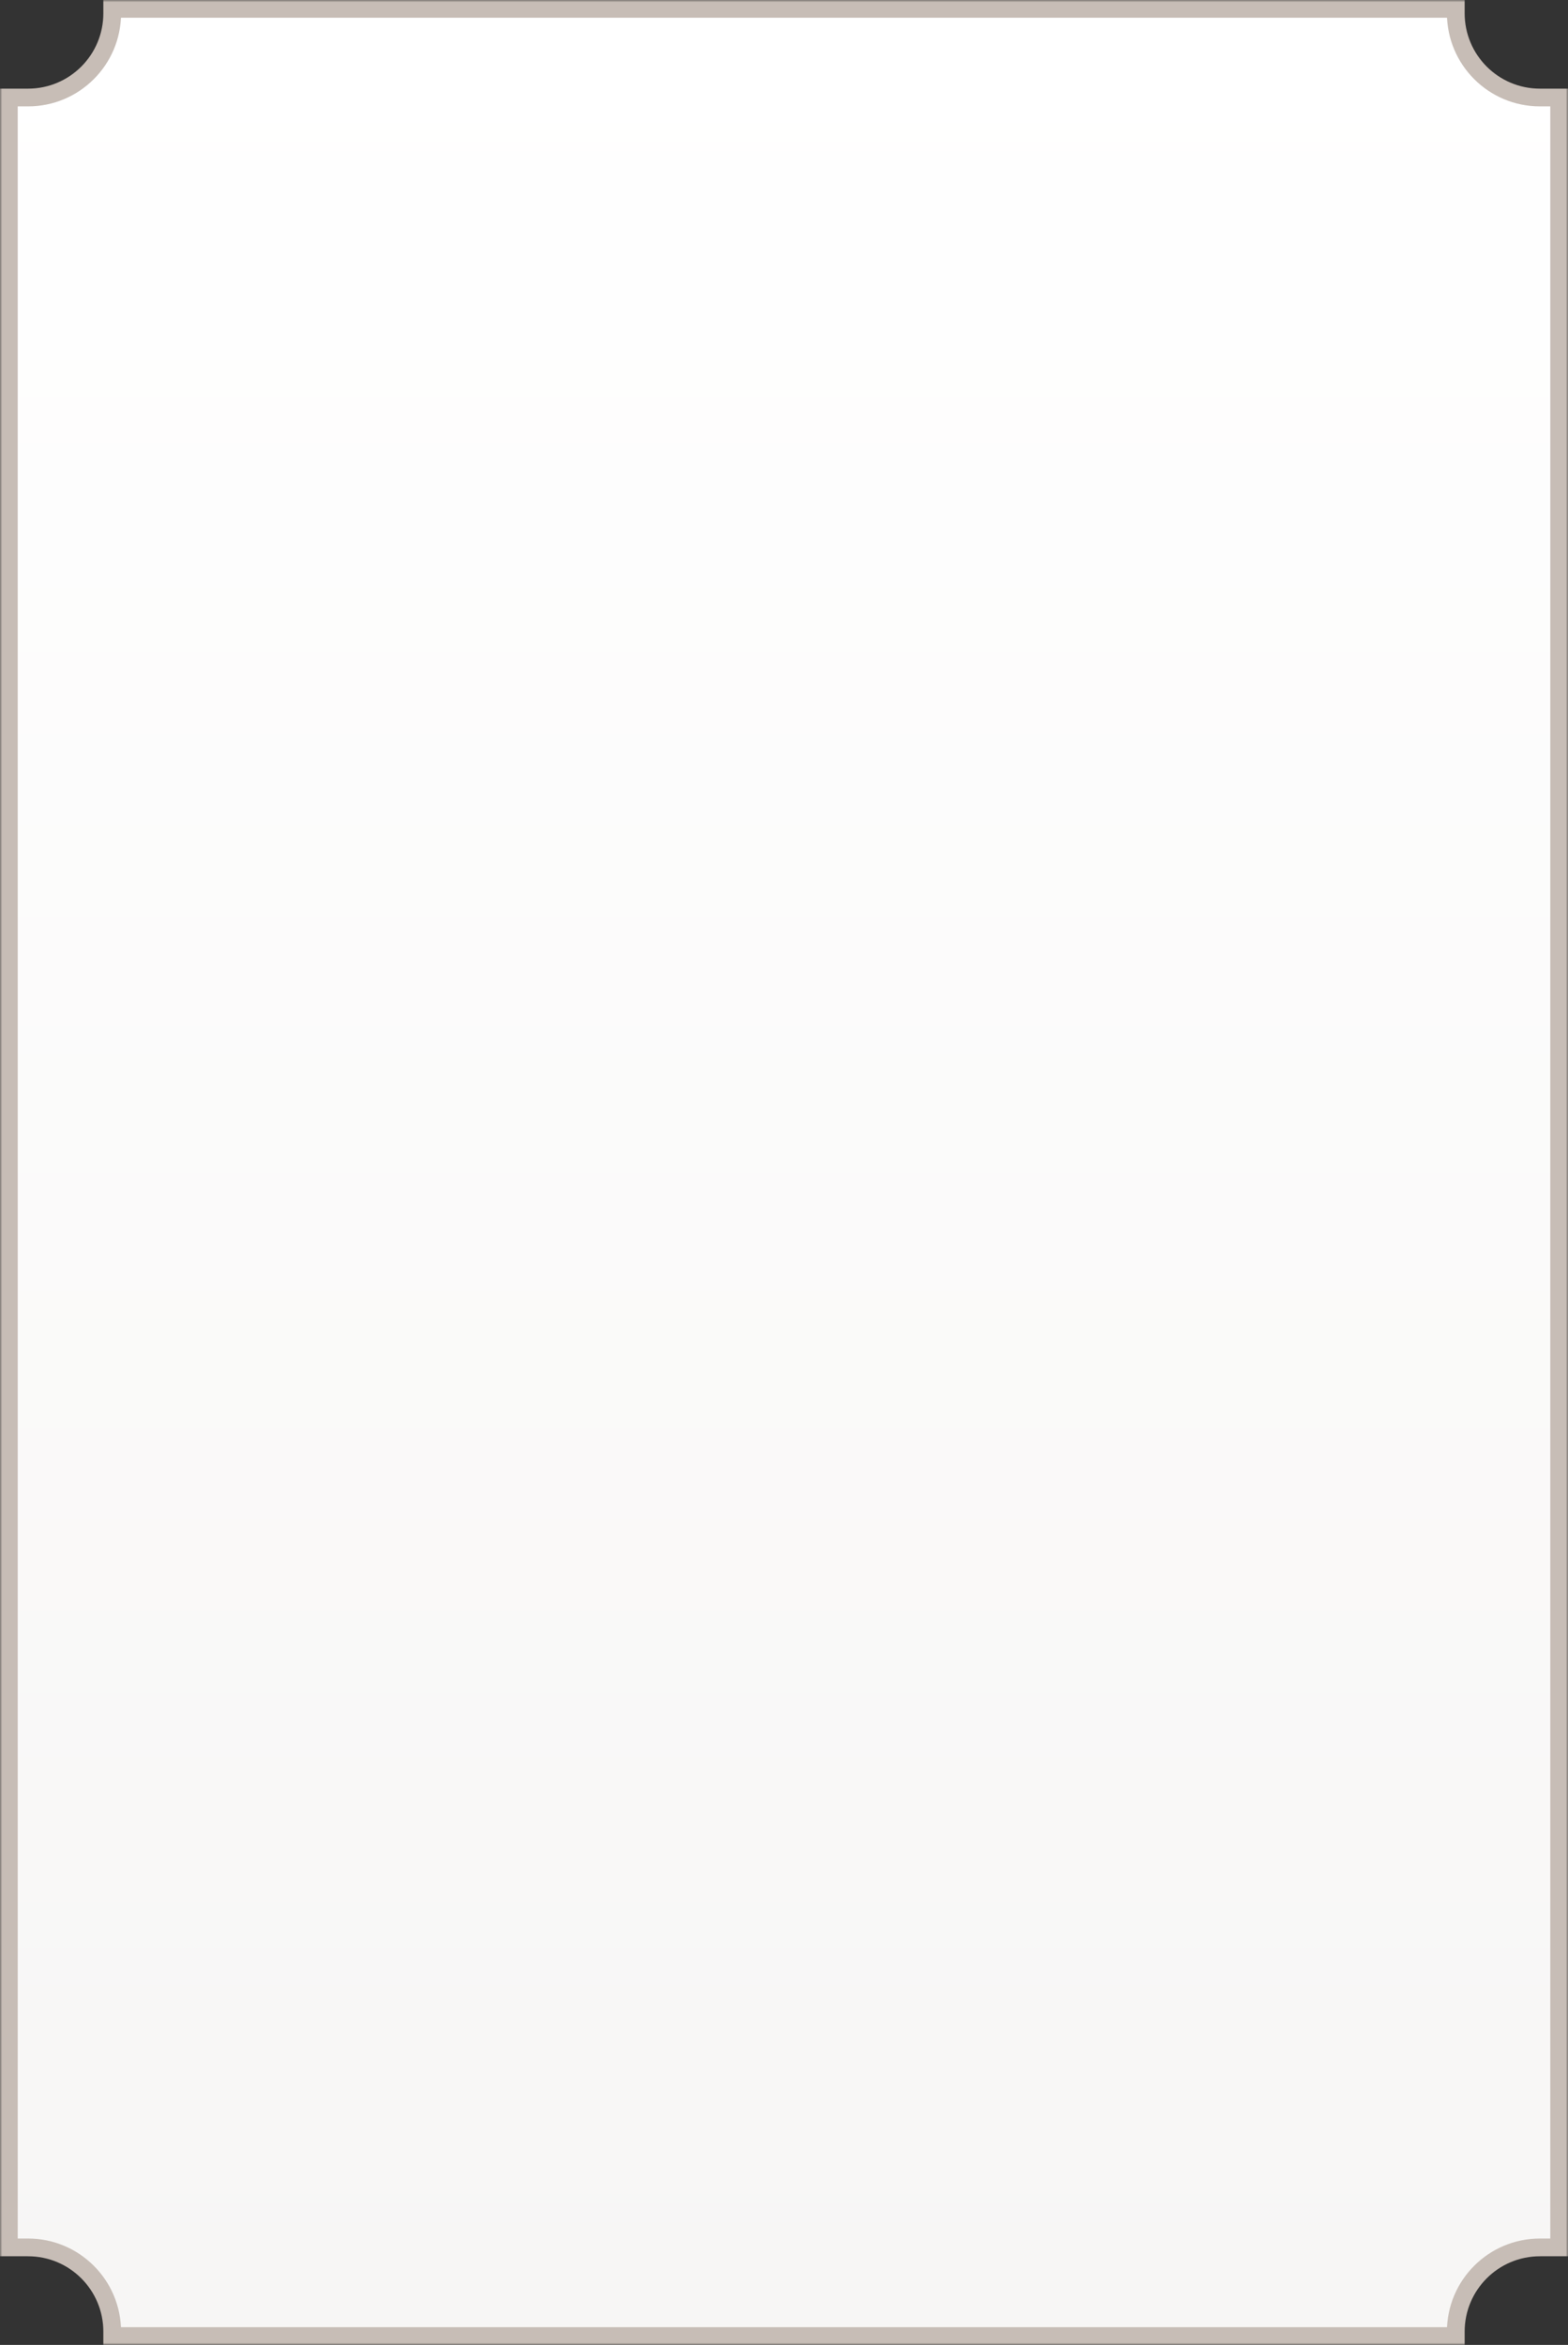 <?xml version="1.0" encoding="UTF-8"?> <svg xmlns="http://www.w3.org/2000/svg" width="354" height="529" viewBox="0 0 354 529" fill="none"><rect x="0" y="0" width="354" height="529" fill="#333333" stroke="none"/> <mask id="path-1-outside-1" maskUnits="userSpaceOnUse" x="0" y="0" width="354" height="529" fill="black"> <rect fill="white" width="354" height="529"></rect> <path d="M6.333 22C16.827 22 25.333 13.493 25.333 3V2H328.667V3C328.667 13.493 337.173 22 347.667 22H352V507H347.667C337.173 507 328.667 515.507 328.667 526V527H25.333V526C25.333 515.507 16.827 507 6.333 507H2L2 22H6.333Z"></path> </mask> <path d="M6.333 22C16.827 22 25.333 13.493 25.333 3V2H328.667V3C328.667 13.493 337.173 22 347.667 22H352V507H347.667C337.173 507 328.667 515.507 328.667 526V527H25.333V526C25.333 515.507 16.827 507 6.333 507H2L2 22H6.333Z" fill="#F7F6F5"></path> <path d="M6.333 22C16.827 22 25.333 13.493 25.333 3V2H328.667V3C328.667 13.493 337.173 22 347.667 22H352V507H347.667C337.173 507 328.667 515.507 328.667 526V527H25.333V526C25.333 515.507 16.827 507 6.333 507H2L2 22H6.333Z" fill="url(#paint0_linear)"></path> <path d="M328.667 2H330.667V0H328.667V2ZM352 22H354V20H352V22ZM25.333 2V0H23.333V2H25.333ZM2 22V20H0L0 22L2 22ZM352 507V509H354V507H352ZM328.667 527V529H330.667V527H328.667ZM25.333 527H23.333V529H25.333V527ZM2 507H0L0 509H2V507ZM326.667 2V3H330.667V2H326.667ZM347.667 24H352V20H347.667V24ZM27.333 3V2H23.333V3H27.333ZM25.333 4H328.667V0H25.333V4ZM2 24H6.333V20H2V24ZM350 22V507H354V22H350ZM352 505H347.667V509H352V505ZM326.667 526V527H330.667V526H326.667ZM328.667 525H25.333V529H328.667V525ZM27.333 527V526H23.333V527H27.333ZM6.333 505H2V509H6.333V505ZM4 507L4 22L0 22L0 507H4ZM27.333 526C27.333 514.402 17.931 505 6.333 505V509C15.722 509 23.333 516.611 23.333 526H27.333ZM347.667 505C336.069 505 326.667 514.402 326.667 526H330.667C330.667 516.611 338.278 509 347.667 509V505ZM326.667 3C326.667 14.598 336.069 24 347.667 24V20C338.278 20 330.667 12.389 330.667 3H326.667ZM23.333 3C23.333 12.389 15.722 20 6.333 20V24C17.931 24 27.333 14.598 27.333 3H23.333Z" fill="#C7BDB6" mask="url(#path-1-outside-1)"></path> <defs> <linearGradient id="paint0_linear" x1="177" y1="2" x2="177" y2="527" gradientUnits="userSpaceOnUse"> <stop stop-color="white"></stop> <stop offset="1" stop-color="white" stop-opacity="0"></stop> </linearGradient> </defs> </svg> 